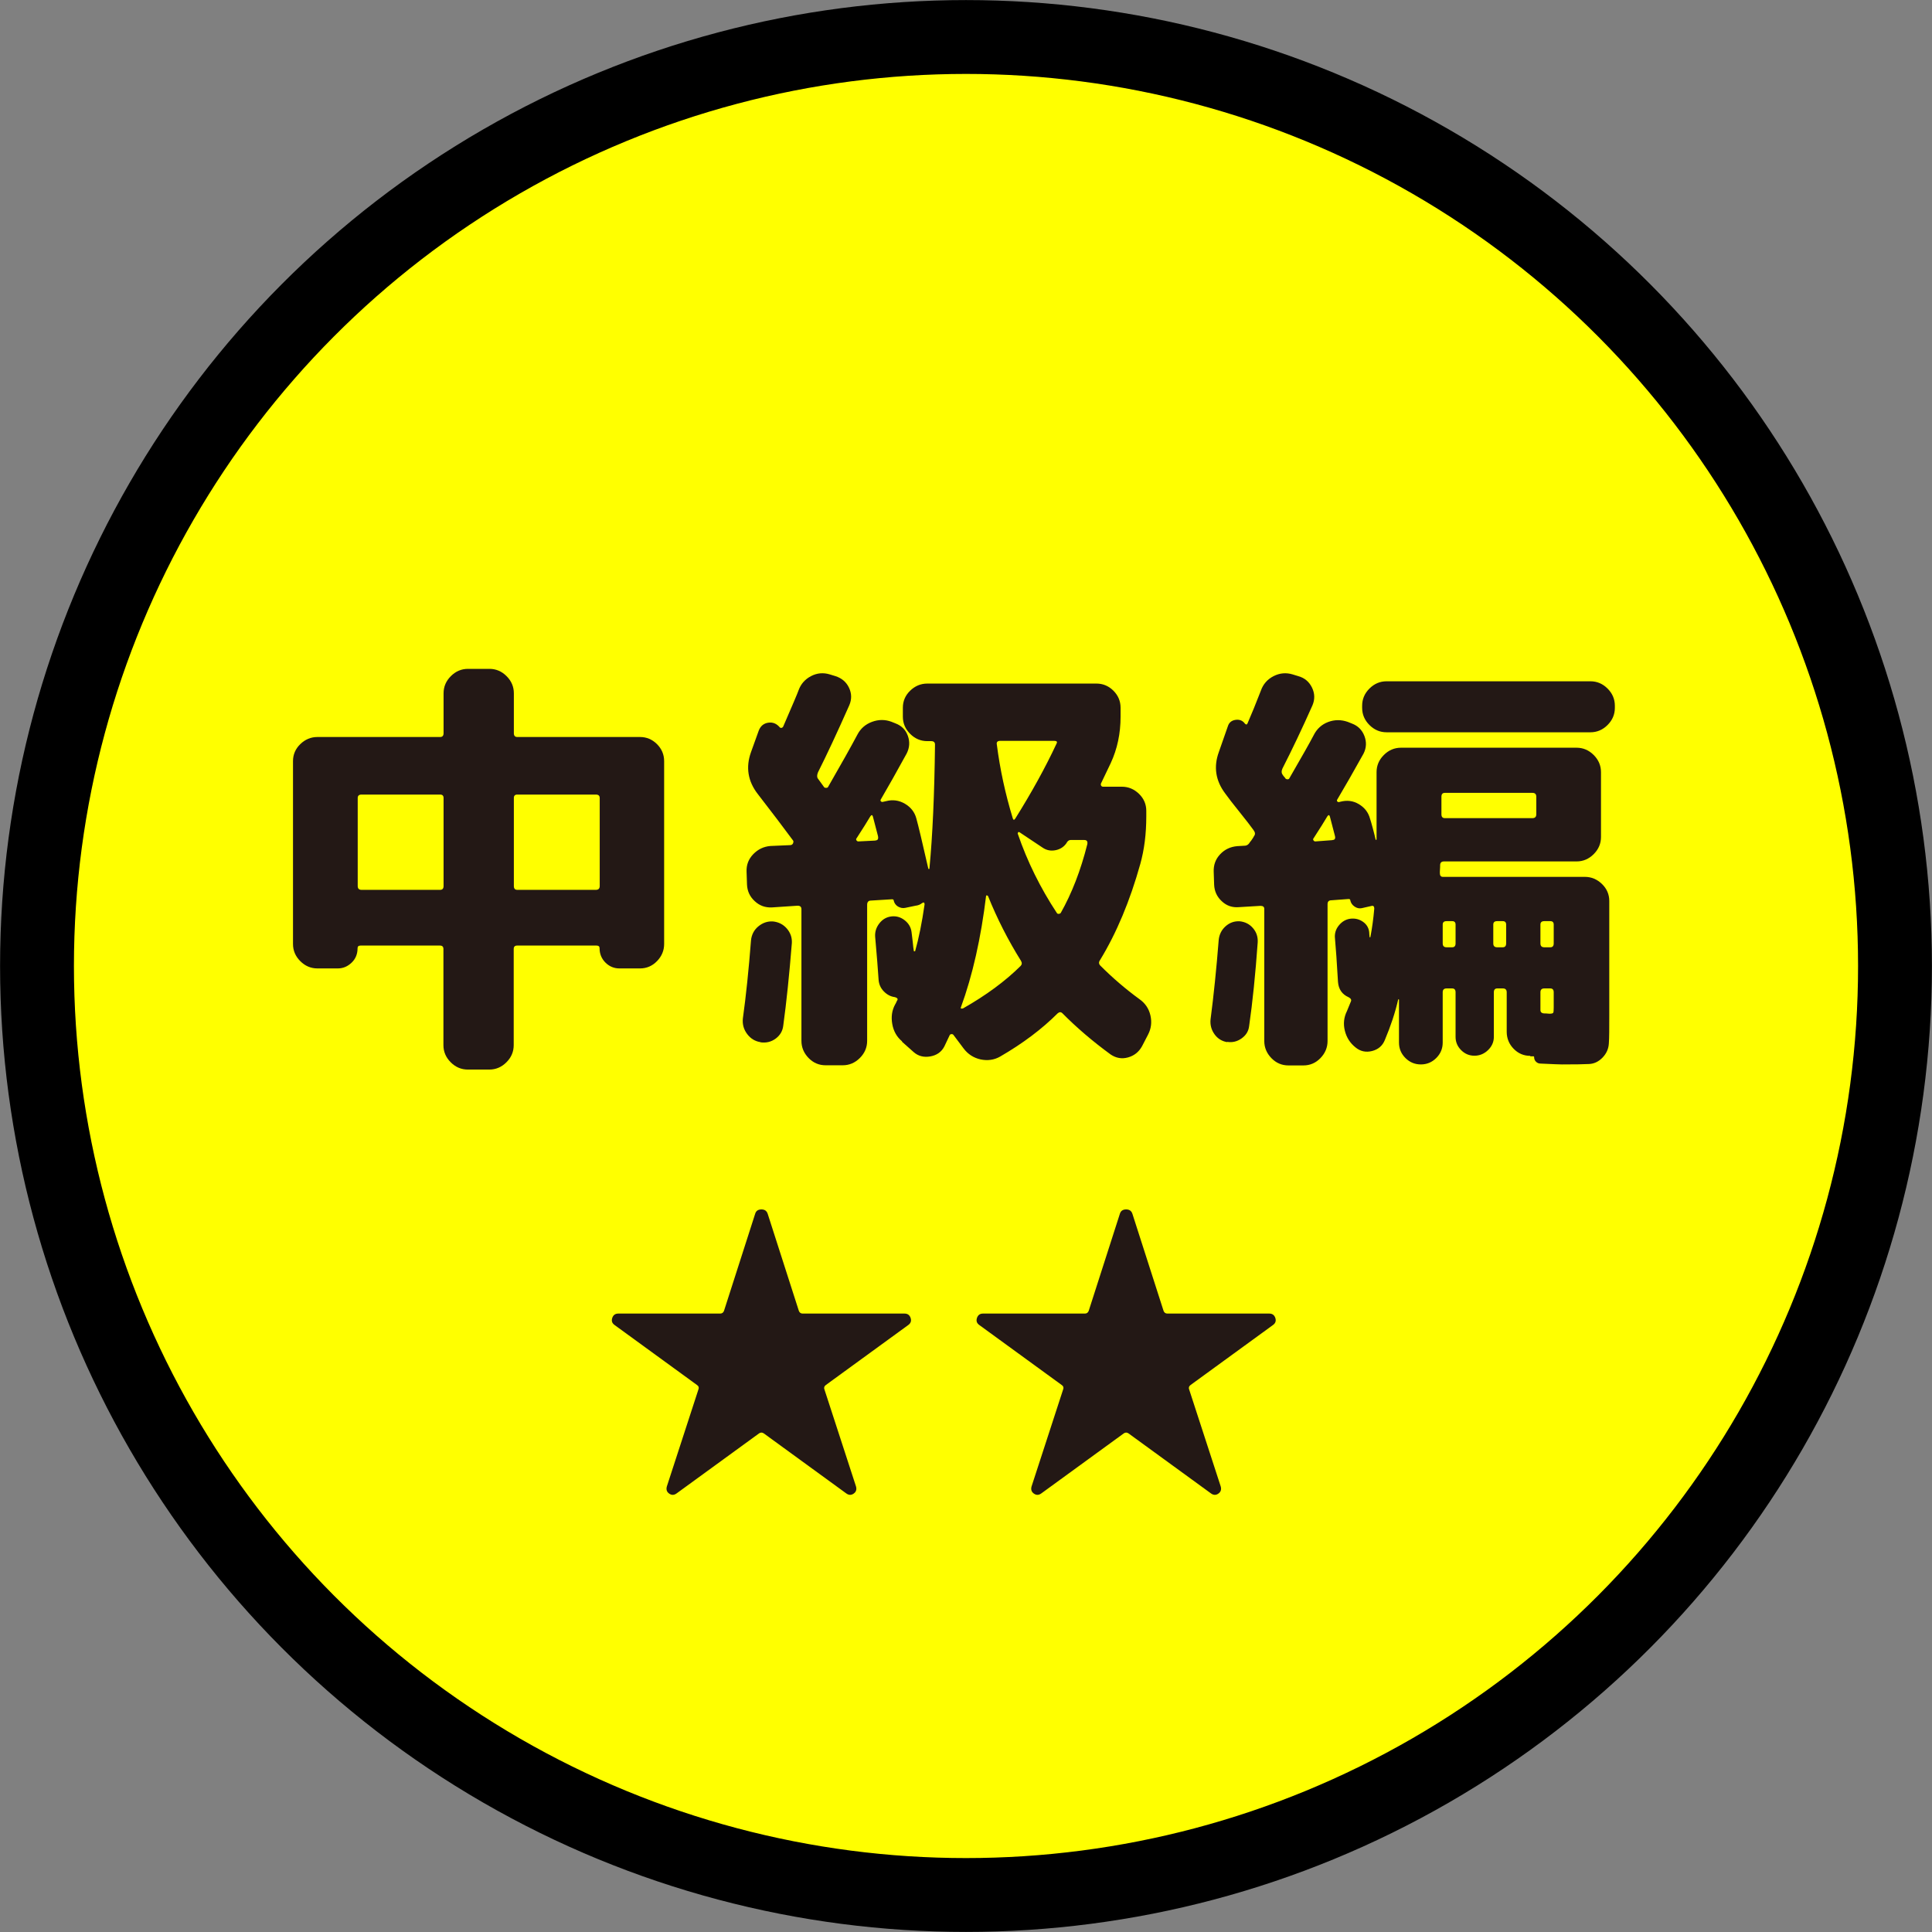 <?xml version="1.0" encoding="UTF-8"?><svg id="_レイヤー_2" xmlns="http://www.w3.org/2000/svg" viewBox="0 0 135.24 135.24"><rect x="0" y="0" width="135.24" height="135.24" fill="#808080" stroke="none"/><g id="koushin"><g><g><circle cx="67.62" cy="67.62" r="65.03" style="fill:#ff0; stroke:#000; stroke-miterlimit:10; stroke-width:5.17px;"/><g><path d="M22.22,67.79c-.46,0-.86-.17-1.2-.51s-.51-.74-.51-1.2v-12.8c0-.46,.17-.86,.51-1.19,.34-.33,.74-.5,1.2-.5h8.59c.16,0,.24-.09,.24-.27v-2.79c0-.46,.17-.86,.51-1.2s.74-.51,1.2-.51h1.5c.46,0,.86,.17,1.2,.51s.51,.74,.51,1.2v2.79c0,.18,.08,.27,.24,.27h8.59c.46,0,.86,.17,1.19,.5s.5,.73,.5,1.19v12.8c0,.46-.17,.86-.5,1.2-.33,.34-.73,.51-1.19,.51h-1.44c-.38,0-.71-.14-.98-.41s-.41-.61-.41-1.01c0-.12-.07-.18-.21-.18h-5.56c-.16,0-.24,.08-.24,.24v6.73c0,.46-.17,.86-.51,1.2-.34,.34-.74,.51-1.2,.51h-1.5c-.46,0-.86-.17-1.2-.51-.34-.34-.51-.74-.51-1.2v-6.73c0-.16-.08-.24-.24-.24h-5.56c-.14,0-.21,.06-.21,.18,0,.4-.13,.74-.41,1.01s-.6,.41-.98,.41h-1.44Zm2.82-11.93v6.16c0,.18,.09,.27,.27,.27h5.5c.16,0,.24-.09,.24-.27v-6.16c0-.16-.08-.24-.24-.24h-5.5c-.18,0-.27,.08-.27,.24Zm16.67-.24h-5.5c-.16,0-.24,.08-.24,.24v6.16c0,.18,.08,.27,.24,.27h5.5c.18,0,.27-.09,.27-.27v-6.16c0-.16-.09-.24-.27-.24Z" style="fill:#231815;"/><path d="M53.23,72.95c-.38-.06-.69-.25-.93-.57s-.34-.68-.3-1.08c.22-1.58,.41-3.41,.57-5.47,.04-.4,.21-.73,.51-.98,.3-.25,.64-.37,1.02-.35,.4,.04,.73,.21,.98,.5,.25,.29,.37,.63,.35,1.01-.18,2.24-.38,4.17-.6,5.77-.04,.38-.22,.69-.53,.92s-.67,.32-1.07,.26Zm9.91-.06c-.36-.3-.59-.7-.68-1.2-.09-.5-.03-.96,.2-1.38,.02-.02,.04-.07,.08-.15s.05-.13,.08-.15c.04-.1-.02-.17-.18-.21-.3-.04-.56-.18-.78-.41-.22-.23-.34-.5-.36-.83-.04-.64-.12-1.64-.24-3-.02-.34,.08-.65,.3-.93,.22-.28,.5-.44,.84-.48s.65,.05,.93,.27c.28,.22,.44,.5,.48,.84,.02,.14,.04,.36,.08,.66,.03,.3,.05,.52,.08,.66,.02,.02,.05,.02,.09,0,.26-.92,.48-2.01,.66-3.27,0-.14-.06-.17-.18-.09-.12,.1-.27,.16-.45,.18l-.72,.15c-.18,.04-.35,0-.51-.09-.16-.1-.26-.24-.3-.42,0-.06-.04-.09-.12-.09l-1.47,.09c-.18,0-.27,.1-.27,.3v9.52c0,.46-.17,.86-.51,1.2-.34,.34-.74,.51-1.2,.51h-1.2c-.46,0-.86-.17-1.19-.51-.33-.34-.5-.74-.5-1.2v-9.22c0-.16-.09-.24-.27-.24l-1.8,.12c-.46,.02-.86-.12-1.2-.44-.34-.31-.52-.7-.54-1.16l-.03-.9c-.02-.48,.14-.89,.47-1.23,.33-.34,.73-.53,1.19-.57l1.38-.06c.1,0,.17-.04,.21-.12,.04-.1,.04-.17,0-.21-.68-.92-1.5-2-2.46-3.24-.7-.9-.86-1.88-.48-2.94l.54-1.5c.12-.32,.34-.51,.66-.56,.32-.05,.59,.06,.81,.32,.04,.04,.08,.05,.13,.04s.08-.04,.11-.08c.66-1.52,1.02-2.37,1.08-2.55,.16-.44,.45-.77,.87-.99,.42-.22,.86-.26,1.32-.12l.39,.12c.44,.14,.76,.41,.95,.81,.19,.4,.2,.81,.02,1.23-.86,1.94-1.59,3.5-2.19,4.69-.08,.2-.08,.35,0,.45,.04,.06,.11,.16,.21,.29,.1,.13,.17,.23,.21,.29,.02,.04,.07,.06,.15,.06s.13-.03,.15-.09c.92-1.6,1.6-2.81,2.04-3.64,.22-.42,.56-.72,1.02-.89s.91-.17,1.35-.01l.3,.12c.42,.16,.71,.45,.86,.87,.15,.42,.12,.83-.08,1.23-.7,1.28-1.31,2.36-1.83,3.25-.02,.08,.02,.13,.12,.15l.27-.06c.46-.12,.9-.06,1.31,.18,.41,.24,.68,.58,.8,1.02,.14,.5,.42,1.67,.84,3.52,0,.02,.01,.03,.04,.03s.04,0,.04-.03c.22-2.3,.35-5.2,.39-8.68,0-.16-.09-.24-.27-.24h-.27c-.46,0-.86-.17-1.2-.51s-.51-.74-.51-1.2v-.63c0-.46,.17-.86,.51-1.19,.34-.33,.74-.5,1.2-.5h11.84c.46,0,.86,.17,1.19,.5s.5,.73,.5,1.19v.63c0,1.18-.23,2.26-.69,3.25-.36,.76-.58,1.22-.66,1.38-.04,.06-.04,.12-.02,.18,.03,.06,.08,.09,.14,.09h1.32c.46,0,.86,.17,1.2,.5,.34,.33,.51,.73,.51,1.19v.39c0,1.22-.14,2.33-.42,3.33-.72,2.58-1.66,4.83-2.82,6.73-.1,.14-.09,.27,.03,.39,.86,.86,1.77,1.64,2.73,2.34,.4,.28,.66,.66,.77,1.14s.05,.93-.17,1.35l-.42,.81c-.22,.4-.55,.66-.98,.78-.43,.12-.84,.05-1.22-.21-1.26-.92-2.38-1.88-3.37-2.88-.1-.1-.21-.1-.33,0-1.1,1.1-2.44,2.11-4.03,3.03-.42,.24-.88,.3-1.37,.2-.49-.11-.89-.37-1.19-.77l-.72-.96s-.07-.06-.13-.04c-.07,0-.12,.04-.14,.11-.04,.08-.1,.21-.18,.38-.08,.17-.14,.29-.18,.38-.2,.38-.53,.61-.98,.69-.45,.08-.84-.02-1.16-.3l-.81-.72Zm-1.86-14.06c.16,0,.22-.1,.18-.3-.08-.32-.2-.78-.36-1.38-.04-.12-.1-.12-.18,0-.2,.34-.52,.85-.96,1.53-.04,.04-.04,.09-.01,.14s.08,.08,.13,.08l1.2-.06Zm7.75,3.85c-.36,2.98-.95,5.6-1.77,7.84-.02,.04-.01,.07,.03,.08,.04,0,.08,0,.12-.01,1.62-.92,2.96-1.91,4.03-2.97,.1-.1,.11-.22,.03-.36-.9-1.44-1.67-2.95-2.31-4.54-.04-.04-.08-.05-.12-.03Zm.99-10.82c-.2,0-.28,.09-.24,.27,.22,1.72,.59,3.43,1.11,5.14,.04,.14,.1,.15,.18,.03,1.14-1.82,2.1-3.56,2.88-5.23,.08-.14,.03-.21-.15-.21h-3.79Zm4.66,7.12c-.18,.28-.44,.46-.77,.53-.33,.07-.64,.02-.92-.17l-1.62-1.08s-.07-.04-.1,0-.04,.08-.02,.12c.66,1.92,1.57,3.77,2.73,5.53,.02,.04,.06,.06,.12,.06s.11-.02,.15-.06c.78-1.38,1.4-2.98,1.86-4.81,.04-.2-.03-.3-.21-.3h-.96c-.1,0-.19,.06-.27,.18Z" style="fill:#231815;"/><path d="M85.91,72.95c-.38-.06-.68-.25-.9-.56-.22-.31-.31-.66-.27-1.04,.22-1.68,.41-3.53,.57-5.56,.04-.38,.2-.7,.48-.95,.28-.25,.61-.37,.99-.35,.38,.04,.69,.2,.93,.48s.35,.61,.33,.99c-.16,2.24-.36,4.2-.6,5.86-.04,.36-.22,.65-.53,.87-.31,.22-.65,.3-1.01,.24Zm21.21,.96c-.46,0-.85-.17-1.17-.5-.32-.33-.48-.73-.48-1.19v-2.76c0-.18-.09-.27-.27-.27h-.39c-.16,0-.24,.09-.24,.27v3.12c0,.36-.14,.67-.41,.93-.27,.26-.59,.39-.95,.39s-.67-.13-.93-.39c-.26-.26-.39-.57-.39-.93v-3.12c0-.18-.08-.27-.24-.27h-.39c-.18,0-.27,.09-.27,.27v3.52c0,.42-.15,.78-.45,1.08-.3,.3-.66,.45-1.08,.45s-.78-.15-1.08-.45c-.3-.3-.45-.66-.45-1.08v-3s0-.03-.03-.03-.03,.01-.03,.03c-.2,.88-.51,1.82-.93,2.82-.16,.4-.46,.66-.89,.77-.43,.11-.82,.03-1.16-.25-.38-.3-.63-.69-.75-1.17s-.07-.94,.15-1.38c.06-.16,.15-.38,.27-.66,.06-.12,0-.22-.15-.3-.46-.2-.71-.56-.75-1.08-.08-1.38-.15-2.39-.21-3.03-.04-.34,.05-.65,.27-.92s.49-.43,.81-.47c.34-.04,.64,.04,.9,.23,.26,.19,.4,.45,.42,.77,0,.04,0,.09,.01,.15,0,.06,.01,.1,.01,.12,0,.02,0,.03,.03,.03s.03,0,.03-.03c.12-.62,.21-1.28,.27-1.98,0-.16-.07-.22-.21-.18l-.66,.15c-.18,.04-.35,0-.51-.11-.16-.11-.26-.25-.3-.44,0-.06-.04-.09-.12-.09l-1.2,.09c-.18,0-.27,.09-.27,.27v9.58c0,.46-.17,.86-.5,1.2-.33,.34-.73,.51-1.19,.51h-1.05c-.46,0-.86-.17-1.19-.51-.33-.34-.5-.74-.5-1.2v-9.25c0-.14-.09-.21-.27-.21l-1.5,.09c-.46,.04-.86-.09-1.2-.41-.34-.31-.52-.7-.54-1.16l-.03-.9c-.02-.48,.13-.89,.45-1.23,.32-.34,.72-.53,1.2-.57l.51-.03c.16,0,.29-.09,.39-.27,.04-.04,.09-.1,.15-.2,.06-.09,.1-.15,.12-.2,.1-.12,.09-.26-.03-.42-.2-.28-.53-.71-.99-1.28-.46-.57-.79-1-.99-1.28-.68-.9-.83-1.87-.45-2.91l.63-1.8c.08-.26,.26-.41,.54-.45s.5,.05,.66,.27c.08,.08,.14,.07,.18-.03,.28-.64,.59-1.4,.93-2.28,.16-.46,.46-.8,.89-1.02,.43-.22,.88-.26,1.34-.12l.39,.12c.44,.12,.76,.39,.96,.8s.21,.83,.03,1.25c-.72,1.62-1.42,3.09-2.1,4.42-.08,.18-.07,.33,.03,.45,.02,.04,.05,.08,.09,.12,.04,.04,.07,.08,.09,.12,.04,.04,.09,.06,.15,.06s.1-.02,.12-.06c.88-1.52,1.45-2.53,1.71-3.03,.22-.44,.56-.75,1.01-.92,.45-.17,.91-.17,1.37-.01l.3,.12c.42,.16,.71,.45,.87,.87,.16,.42,.14,.83-.06,1.23-.7,1.26-1.32,2.34-1.86,3.25-.02,.08,.02,.13,.12,.15l.12-.03c.46-.12,.89-.07,1.29,.17s.66,.57,.78,1.01c.04,.12,.11,.35,.2,.69s.16,.61,.2,.81c.02-.02,.04-.03,.06-.03v-4.72c0-.46,.17-.86,.51-1.2,.34-.34,.74-.51,1.2-.51h12.29c.46,0,.86,.17,1.2,.51,.34,.34,.51,.74,.51,1.2v4.54c0,.46-.17,.86-.51,1.2-.34,.34-.74,.51-1.2,.51h-9.28c-.18,0-.27,.09-.27,.27,0,.06,0,.15-.01,.27s-.01,.21-.01,.27c0,.18,.07,.27,.21,.27h9.94c.46,0,.86,.17,1.2,.5,.34,.33,.51,.73,.51,1.19v7.96c0,.96,0,1.63-.03,2.01-.02,.38-.17,.71-.44,.99-.27,.28-.58,.43-.93,.45-.35,.02-.99,.03-1.91,.03-.16,0-.66-.02-1.5-.06-.12,0-.23-.04-.32-.13s-.13-.2-.13-.32c0-.04-.02-.06-.06-.06h-.21Zm-13.85-15.11c.16,0,.22-.09,.18-.27-.08-.32-.2-.78-.36-1.38-.04-.12-.1-.12-.18,0-.2,.34-.52,.85-.96,1.53-.04,.04-.04,.09-.01,.14s.08,.08,.13,.08l1.2-.09Zm19.77-9.4v.15c0,.46-.17,.86-.51,1.2s-.74,.51-1.2,.51h-14.27c-.46,0-.86-.17-1.2-.51-.34-.34-.51-.74-.51-1.2v-.15c0-.46,.17-.86,.51-1.2,.34-.34,.74-.51,1.2-.51h14.27c.46,0,.86,.17,1.2,.51s.51,.74,.51,1.2Zm-12.14,6.37v1.23c0,.18,.08,.27,.24,.27h6.13c.18,0,.27-.09,.27-.27v-1.23c0-.18-.09-.27-.27-.27h-6.13c-.16,0-.24,.09-.24,.27Zm.99,10.27v-1.32c0-.16-.08-.24-.24-.24h-.39c-.18,0-.27,.08-.27,.24v1.32c0,.18,.09,.27,.27,.27h.39c.16,0,.24-.09,.24-.27Zm3.3,.27c.16,0,.24-.09,.24-.27v-1.32c0-.16-.08-.24-.24-.24h-.39c-.18,0-.27,.08-.27,.24v1.32c0,.18,.09,.27,.27,.27h.39Zm2.64-1.59v1.32c0,.18,.09,.27,.27,.27h.42c.16,0,.24-.09,.24-.27v-1.32c0-.16-.08-.24-.24-.24h-.42c-.18,0-.27,.08-.27,.24Zm0,4.75v1.23c0,.16,.1,.24,.3,.24,.06,0,.12,0,.2,.01,.07,.01,.11,.01,.13,.01,.14,0,.23-.02,.26-.06,.03-.04,.04-.16,.04-.36v-1.08c0-.18-.08-.27-.24-.27h-.42c-.18,0-.27,.09-.27,.27Z" style="fill:#231815;"/></g></g><g><path d="M63.32,91.95c.21,0,.35,.1,.42,.3s.02,.37-.16,.5l-5.77,4.2c-.11,.08-.15,.19-.1,.31l2.21,6.79c.06,.21,.01,.38-.16,.5s-.34,.12-.52-.01l-5.77-4.2c-.11-.08-.23-.08-.34,0l-5.77,4.2c-.18,.13-.35,.13-.52,.01s-.22-.29-.16-.5l2.21-6.79c.05-.13,.02-.23-.1-.31l-5.77-4.2c-.18-.13-.23-.29-.16-.5,.07-.2,.21-.3,.42-.3h7.13c.13,0,.22-.06,.27-.19l2.18-6.79c.06-.21,.21-.31,.44-.31s.37,.1,.44,.31l2.18,6.79c.05,.13,.14,.19,.27,.19h7.13Z" style="fill:#231815;"/><path d="M88.85,91.95c.21,0,.35,.1,.42,.3s.02,.37-.16,.5l-5.77,4.2c-.11,.08-.15,.19-.1,.31l2.21,6.79c.06,.21,.01,.38-.16,.5s-.34,.12-.52-.01l-5.77-4.2c-.11-.08-.23-.08-.34,0l-5.77,4.2c-.18,.13-.35,.13-.52,.01s-.22-.29-.16-.5l2.21-6.79c.05-.13,.02-.23-.1-.31l-5.77-4.2c-.18-.13-.23-.29-.16-.5,.07-.2,.21-.3,.42-.3h7.13c.13,0,.22-.06,.27-.19l2.18-6.79c.06-.21,.21-.31,.44-.31s.37,.1,.44,.31l2.18,6.79c.05,.13,.14,.19,.27,.19h7.13Z" style="fill:#231815;"/></g></g></g></svg>